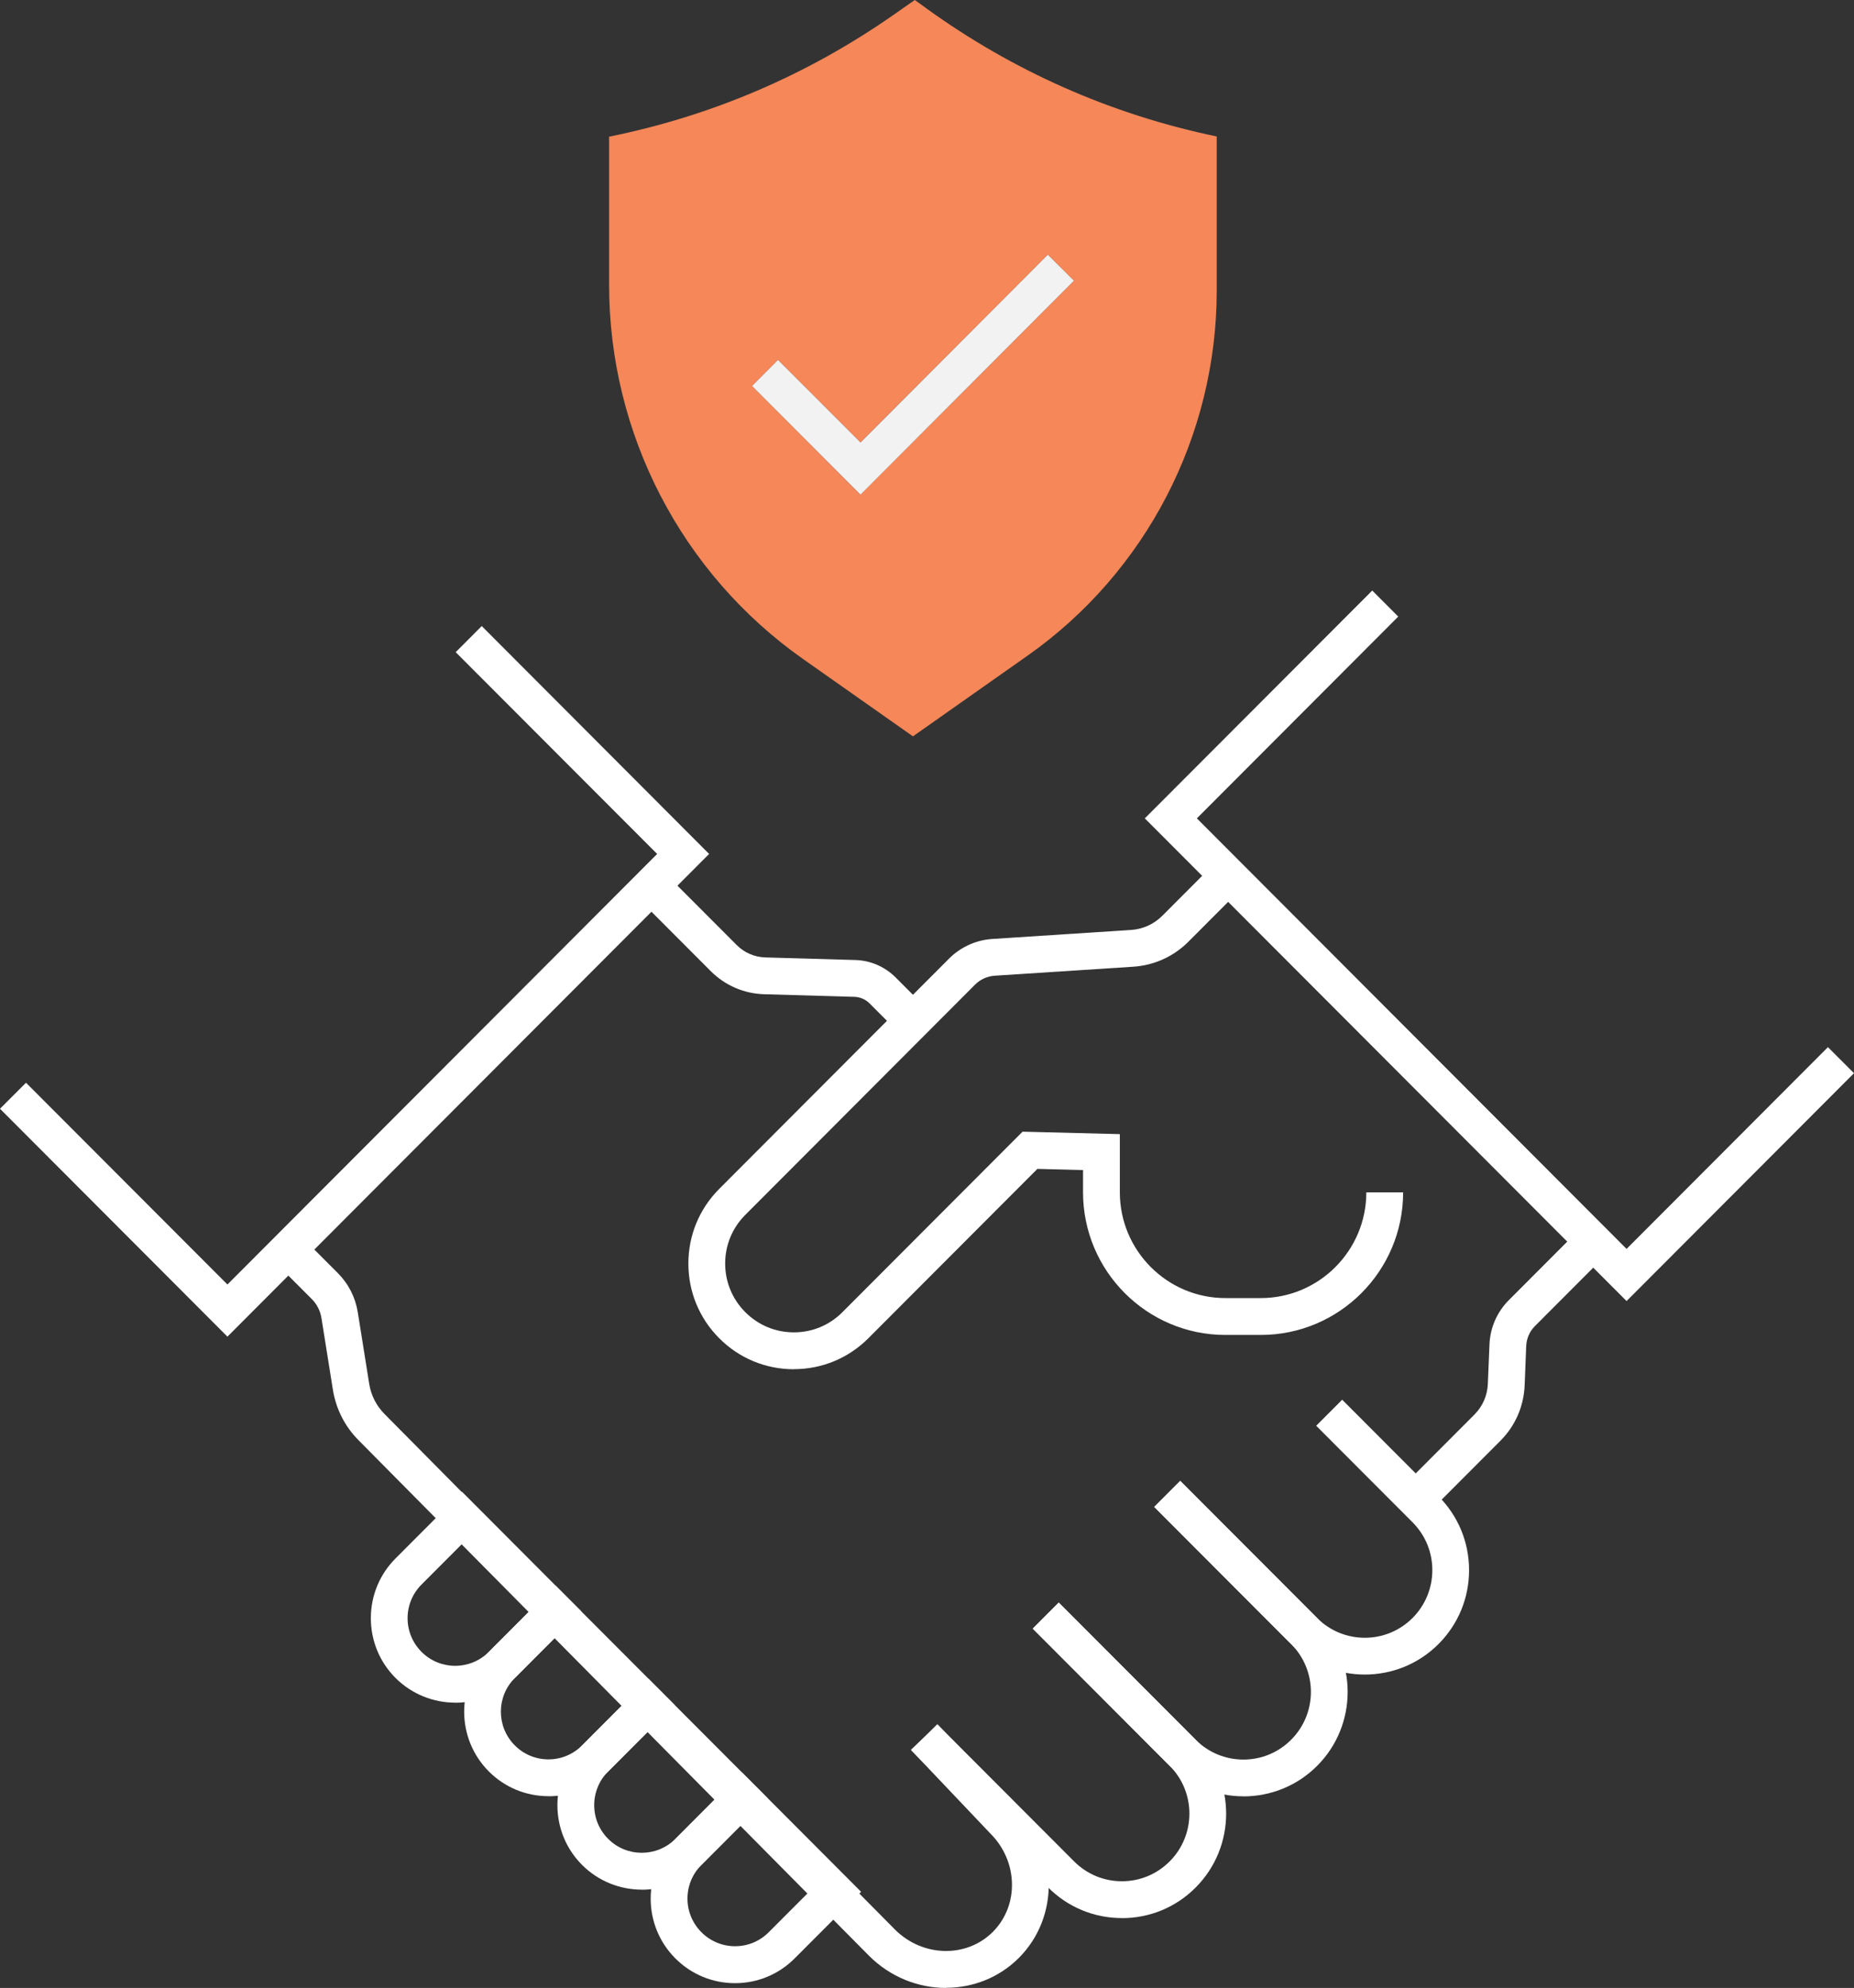 <svg width="152" height="163" viewBox="0 0 152 163" fill="none" xmlns="http://www.w3.org/2000/svg">
<rect x="0" y="0" width="152" height="163" fill="#333333" stroke="none"/>
<g clip-path="url(#clip0_2111_4533)">
<path d="M18.646 109.598L0 90.912L2.131 88.777L18.646 105.322L53.876 70.019L37.36 53.474L39.496 51.334L58.137 70.019L18.646 109.598Z" fill="white"/>
<path d="M77.564 163C75.289 163 72.996 162.116 71.234 160.35L29.4 118.094C28.274 116.965 27.549 115.534 27.292 113.952L26.355 108.078C26.26 107.485 25.987 106.943 25.563 106.518L22.568 103.517L24.698 101.381L27.694 104.383C28.569 105.26 29.138 106.378 29.334 107.602L30.27 113.471C30.421 114.416 30.862 115.277 31.537 115.953L73.37 158.209C75.635 160.479 79.238 160.568 81.402 158.399C83.561 156.231 83.477 152.62 81.207 150.351L74.681 143.476L76.867 141.391L83.365 148.238C86.785 151.664 86.868 157.192 83.533 160.535C81.898 162.172 79.74 162.988 77.564 162.988V163Z" fill="white"/>
<path d="M91.978 157.271C89.696 157.271 87.549 156.382 85.931 154.761L74.709 143.515L76.839 141.38L88.062 152.626C89.105 153.671 90.499 154.253 91.978 154.253C93.456 154.253 94.844 153.677 95.893 152.626C98.052 150.463 98.052 146.947 95.893 144.784L84.671 133.538L86.801 131.403L98.024 142.649C101.359 145.991 101.359 151.424 98.024 154.767C96.412 156.388 94.264 157.276 91.978 157.276V157.271Z" fill="white"/>
<path d="M101.939 147.288C99.747 147.288 97.561 146.455 95.893 144.784L84.671 133.538L86.801 131.402L98.024 142.648C99.067 143.694 100.461 144.275 101.939 144.275C103.418 144.275 104.806 143.699 105.855 142.648C108.014 140.485 108.014 136.97 105.855 134.806L94.633 123.56L96.763 121.425L107.986 132.671C111.321 136.014 111.321 141.447 107.986 144.789C106.318 146.461 104.132 147.293 101.939 147.293V147.288Z" fill="white"/>
<path d="M111.896 137.305C109.704 137.305 107.517 136.472 105.849 134.801L94.627 123.555L96.758 121.42L107.98 132.666C110.139 134.829 113.647 134.829 115.806 132.666C116.849 131.621 117.429 130.223 117.429 128.742C117.429 127.261 116.854 125.869 115.806 124.818L107.908 116.904L110.038 114.769L117.936 122.683C119.548 124.299 120.441 126.451 120.441 128.742C120.441 131.034 119.554 133.18 117.936 134.801C116.269 136.472 114.082 137.305 111.89 137.305H111.896Z" fill="white"/>
<path d="M73.783 84.77L71.295 82.277C70.96 81.942 70.514 81.746 70.034 81.735L62.661 81.522C61.004 81.478 59.442 80.801 58.271 79.628L52.342 73.686L54.472 71.551L60.402 77.492C61.026 78.118 61.858 78.476 62.744 78.504L70.118 78.716C71.368 78.75 72.539 79.259 73.426 80.142L75.913 82.635L73.783 84.77Z" fill="white"/>
<path d="M133.354 106.68L93.857 67.101L112.504 48.421L114.635 50.557L98.124 67.101L133.354 102.404L149.864 85.86L152 87.995L133.354 106.68Z" fill="white"/>
<path d="M65.082 112.27C62.772 112.27 60.602 111.37 58.968 109.732C57.334 108.095 56.436 105.92 56.436 103.606C56.436 101.292 57.334 99.118 58.968 97.48L77.804 78.605C78.753 77.649 80.019 77.079 81.357 76.989L92.731 76.251C93.695 76.19 94.605 75.776 95.291 75.089L99.63 70.74L101.761 72.875L97.421 77.224C96.217 78.431 94.621 79.152 92.926 79.264L81.558 80.002C80.945 80.041 80.37 80.304 79.941 80.734L61.105 99.61C60.039 100.677 59.453 102.092 59.453 103.601C59.453 105.11 60.039 106.524 61.105 107.592C62.17 108.659 63.581 109.246 65.087 109.246C66.593 109.246 68.004 108.659 69.064 107.592L83.834 92.791L91.81 92.992V97.765C91.81 102.544 95.692 106.435 100.461 106.435H103.367C108.136 106.435 112.018 102.544 112.018 97.765H115.036C115.036 104.216 109.804 109.458 103.367 109.458H100.461C94.025 109.458 88.793 104.21 88.793 97.765V95.938L85.05 95.843L71.195 109.727C69.56 111.364 67.391 112.264 65.082 112.264V112.27Z" fill="white"/>
<path d="M37.321 139.608C35.553 139.608 33.779 138.932 32.429 137.585C31.124 136.277 30.404 134.533 30.404 132.683C30.404 130.833 31.124 129.089 32.429 127.781L37.879 122.32L47.657 132.124L42.207 137.585C40.857 138.937 39.089 139.614 37.315 139.614L37.321 139.608ZM37.879 126.596L34.56 129.922C33.824 130.659 33.416 131.643 33.416 132.683C33.416 133.722 33.824 134.706 34.56 135.444C36.077 136.97 38.554 136.97 40.076 135.444L43.395 132.118L37.879 126.59V126.596Z" fill="white"/>
<path d="M44.968 147.277C43.122 147.277 41.382 146.556 40.076 145.248C37.382 142.548 37.382 138.149 40.076 135.45L45.526 129.989L55.309 139.793L49.86 145.254C48.555 146.562 46.814 147.283 44.968 147.283V147.277ZM45.526 134.259L42.207 137.585C40.684 139.111 40.684 141.587 42.207 143.113C42.943 143.851 43.925 144.259 44.962 144.259C46.005 144.259 46.982 143.851 47.724 143.113L51.042 139.787L45.526 134.259Z" fill="white"/>
<path d="M52.615 154.94C50.847 154.94 49.073 154.264 47.724 152.917C46.418 151.609 45.699 149.865 45.699 148.015C45.699 146.165 46.418 144.421 47.724 143.113L53.173 137.652L62.951 147.456L57.501 152.917C56.151 154.269 54.383 154.946 52.61 154.946L52.615 154.94ZM53.178 141.922L49.86 145.248C49.123 145.986 48.716 146.969 48.716 148.015C48.716 149.06 49.123 150.038 49.86 150.776C51.377 152.302 53.853 152.296 55.376 150.776L58.695 147.45L53.178 141.922Z" fill="white"/>
<path d="M60.262 162.609C58.416 162.609 56.676 161.888 55.371 160.58C54.065 159.272 53.346 157.528 53.346 155.678C53.346 153.828 54.065 152.084 55.371 150.776L60.82 145.315L70.598 155.119L65.148 160.58C63.843 161.888 62.108 162.609 60.257 162.609H60.262ZM60.826 149.585L57.507 152.911C56.771 153.649 56.363 154.633 56.363 155.672C56.363 156.712 56.771 157.696 57.507 158.433C58.243 159.171 59.225 159.579 60.268 159.579C61.311 159.579 62.287 159.171 63.023 158.433L66.342 155.108L60.826 149.58V149.585Z" fill="white"/>
<path d="M117.752 123.393L115.622 121.258L120.882 115.987C121.551 115.316 121.941 114.428 121.98 113.477L122.114 110.241C122.17 108.866 122.733 107.569 123.709 106.597L129.561 100.733L131.691 102.869L125.84 108.732C125.405 109.168 125.154 109.749 125.126 110.364L124.998 113.6C124.925 115.311 124.228 116.915 123.023 118.122L117.764 123.393H117.752Z" fill="white"/>
<path d="M75.869 0.626L74.999 0L73.247 1.224C66.192 6.148 58.349 9.508 49.938 11.207V23.37C49.938 35.56 55.878 47.024 65.835 54.033L74.848 60.377L84.23 53.771C93.952 46.929 99.753 35.733 99.753 23.828V11.19C91.079 9.385 83.047 5.83 75.863 0.626H75.869ZM70.548 40.557L61.657 31.648L63.788 29.512L70.542 36.281L85.909 20.882L88.04 23.017L70.542 40.552L70.548 40.557Z" fill="#F58758"/>
<path d="M70.548 40.557L61.657 31.648L63.787 29.512L70.548 36.281L85.909 20.882L88.045 23.017L70.548 40.557Z" fill="#F2F2F2"/>
</g>
<defs>
<clipPath id="clip0_2111_4533">
<rect width="152" height="163" fill="white"/>
</clipPath>
</defs>
</svg>
